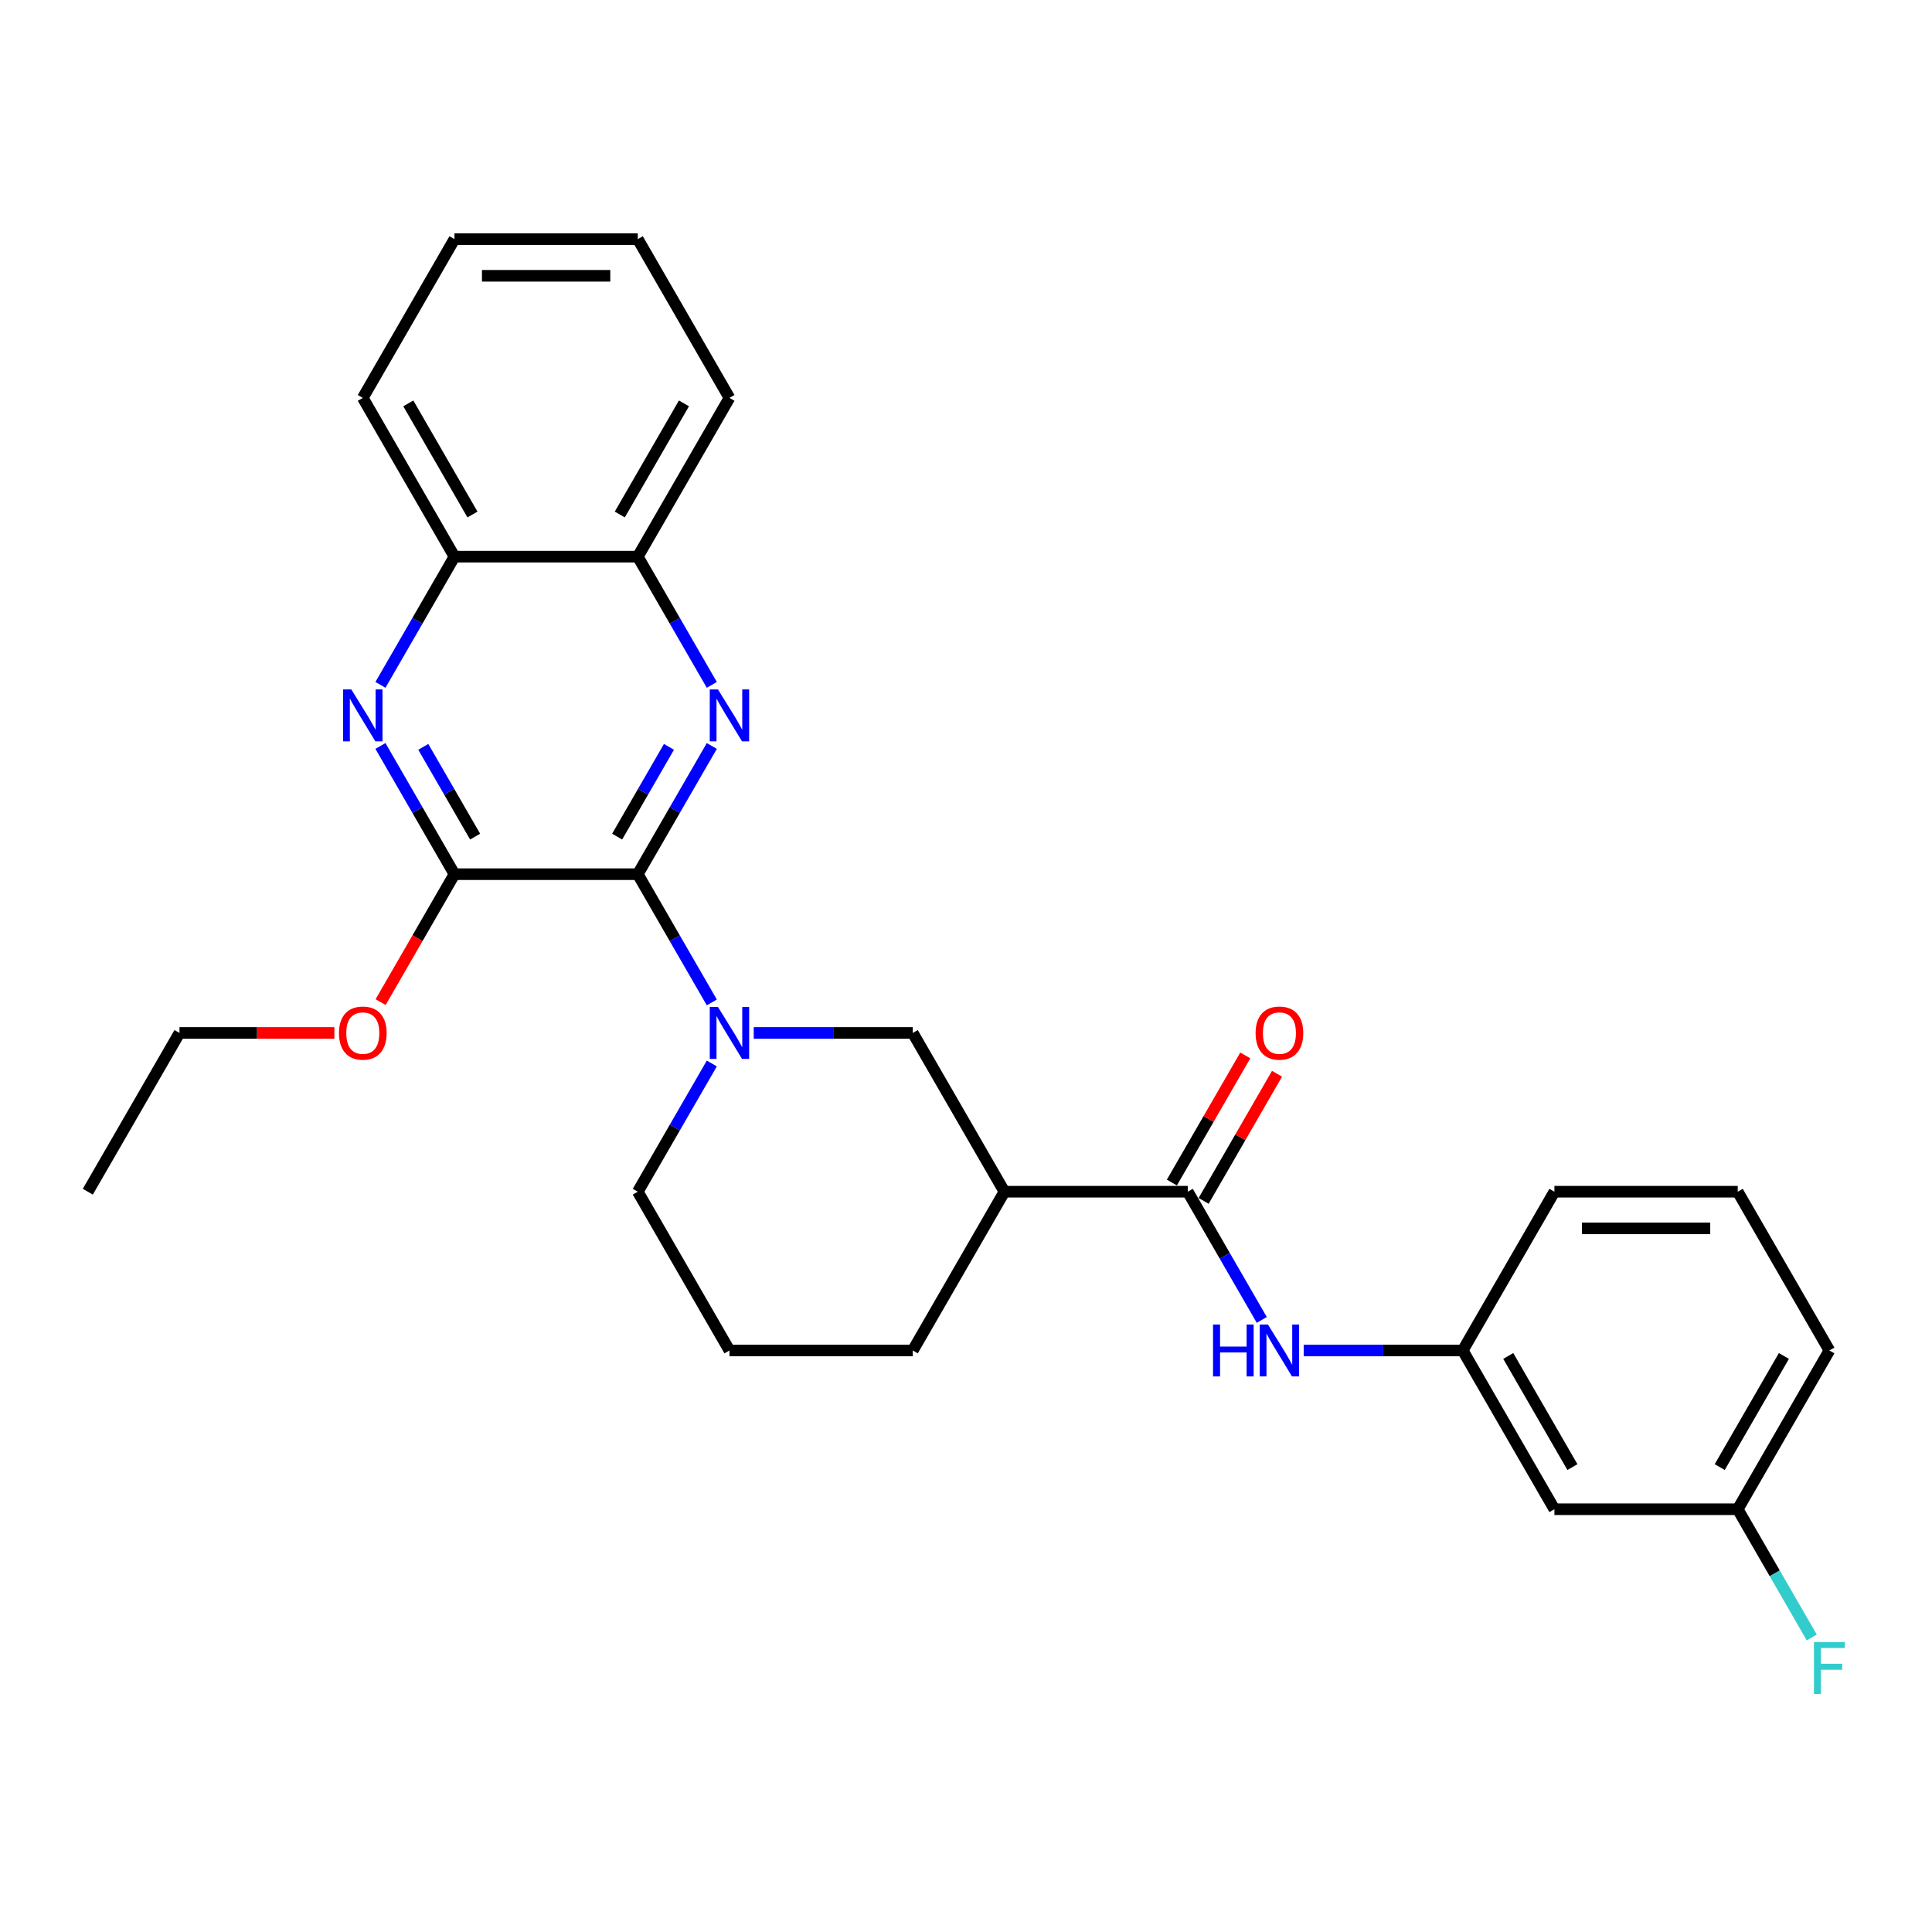 <?xml version='1.0' encoding='iso-8859-1'?>
<svg version='1.1' baseProfile='full'
              xmlns='http://www.w3.org/2000/svg'
                      xmlns:rdkit='http://www.rdkit.org/xml'
                      xmlns:xlink='http://www.w3.org/1999/xlink'
                  xml:space='preserve'
width='1000px' height='1000px' viewBox='0 0 1000 1000'>
<!-- END OF HEADER -->
<rect style='opacity:1.0;fill:#FFFFFF;stroke:none' width='1000' height='1000' x='0' y='0'> </rect>
<path class='bond-0' d='M 330.119,452.476 L 349.277,419.293' style='fill:none;fill-rule:evenodd;stroke:#000000;stroke-width:6px;stroke-linecap:butt;stroke-linejoin:miter;stroke-opacity:1' />
<path class='bond-0' d='M 349.277,419.293 L 368.436,386.109' style='fill:none;fill-rule:evenodd;stroke:#0000FF;stroke-width:6px;stroke-linecap:butt;stroke-linejoin:miter;stroke-opacity:1' />
<path class='bond-0' d='M 319.431,433.032 L 332.842,409.804' style='fill:none;fill-rule:evenodd;stroke:#000000;stroke-width:6px;stroke-linecap:butt;stroke-linejoin:miter;stroke-opacity:1' />
<path class='bond-0' d='M 332.842,409.804 L 346.253,386.575' style='fill:none;fill-rule:evenodd;stroke:#0000FF;stroke-width:6px;stroke-linecap:butt;stroke-linejoin:miter;stroke-opacity:1' />
<path class='bond-1' d='M 330.119,452.476 L 349.277,485.66' style='fill:none;fill-rule:evenodd;stroke:#000000;stroke-width:6px;stroke-linecap:butt;stroke-linejoin:miter;stroke-opacity:1' />
<path class='bond-1' d='M 349.277,485.66 L 368.436,518.843' style='fill:none;fill-rule:evenodd;stroke:#0000FF;stroke-width:6px;stroke-linecap:butt;stroke-linejoin:miter;stroke-opacity:1' />
<path class='bond-2' d='M 330.119,452.476 L 235.231,452.476' style='fill:none;fill-rule:evenodd;stroke:#000000;stroke-width:6px;stroke-linecap:butt;stroke-linejoin:miter;stroke-opacity:1' />
<path class='bond-8' d='M 368.436,354.492 L 349.277,321.309' style='fill:none;fill-rule:evenodd;stroke:#0000FF;stroke-width:6px;stroke-linecap:butt;stroke-linejoin:miter;stroke-opacity:1' />
<path class='bond-8' d='M 349.277,321.309 L 330.119,288.125' style='fill:none;fill-rule:evenodd;stroke:#000000;stroke-width:6px;stroke-linecap:butt;stroke-linejoin:miter;stroke-opacity:1' />
<path class='bond-6' d='M 390.126,534.652 L 431.289,534.652' style='fill:none;fill-rule:evenodd;stroke:#0000FF;stroke-width:6px;stroke-linecap:butt;stroke-linejoin:miter;stroke-opacity:1' />
<path class='bond-6' d='M 431.289,534.652 L 472.451,534.652' style='fill:none;fill-rule:evenodd;stroke:#000000;stroke-width:6px;stroke-linecap:butt;stroke-linejoin:miter;stroke-opacity:1' />
<path class='bond-14' d='M 368.436,550.46 L 349.277,583.644' style='fill:none;fill-rule:evenodd;stroke:#0000FF;stroke-width:6px;stroke-linecap:butt;stroke-linejoin:miter;stroke-opacity:1' />
<path class='bond-14' d='M 349.277,583.644 L 330.119,616.827' style='fill:none;fill-rule:evenodd;stroke:#000000;stroke-width:6px;stroke-linecap:butt;stroke-linejoin:miter;stroke-opacity:1' />
<path class='bond-3' d='M 235.231,452.476 L 216.072,419.293' style='fill:none;fill-rule:evenodd;stroke:#000000;stroke-width:6px;stroke-linecap:butt;stroke-linejoin:miter;stroke-opacity:1' />
<path class='bond-3' d='M 216.072,419.293 L 196.914,386.109' style='fill:none;fill-rule:evenodd;stroke:#0000FF;stroke-width:6px;stroke-linecap:butt;stroke-linejoin:miter;stroke-opacity:1' />
<path class='bond-3' d='M 245.918,433.032 L 232.507,409.804' style='fill:none;fill-rule:evenodd;stroke:#000000;stroke-width:6px;stroke-linecap:butt;stroke-linejoin:miter;stroke-opacity:1' />
<path class='bond-3' d='M 232.507,409.804 L 219.096,386.575' style='fill:none;fill-rule:evenodd;stroke:#0000FF;stroke-width:6px;stroke-linecap:butt;stroke-linejoin:miter;stroke-opacity:1' />
<path class='bond-13' d='M 235.231,452.476 L 216.116,485.584' style='fill:none;fill-rule:evenodd;stroke:#000000;stroke-width:6px;stroke-linecap:butt;stroke-linejoin:miter;stroke-opacity:1' />
<path class='bond-13' d='M 216.116,485.584 L 197.001,518.692' style='fill:none;fill-rule:evenodd;stroke:#FF0000;stroke-width:6px;stroke-linecap:butt;stroke-linejoin:miter;stroke-opacity:1' />
<path class='bond-9' d='M 196.914,354.492 L 216.072,321.309' style='fill:none;fill-rule:evenodd;stroke:#0000FF;stroke-width:6px;stroke-linecap:butt;stroke-linejoin:miter;stroke-opacity:1' />
<path class='bond-9' d='M 216.072,321.309 L 235.231,288.125' style='fill:none;fill-rule:evenodd;stroke:#000000;stroke-width:6px;stroke-linecap:butt;stroke-linejoin:miter;stroke-opacity:1' />
<path class='bond-4' d='M 614.783,616.827 L 519.895,616.827' style='fill:none;fill-rule:evenodd;stroke:#000000;stroke-width:6px;stroke-linecap:butt;stroke-linejoin:miter;stroke-opacity:1' />
<path class='bond-7' d='M 614.783,616.827 L 633.942,650.011' style='fill:none;fill-rule:evenodd;stroke:#000000;stroke-width:6px;stroke-linecap:butt;stroke-linejoin:miter;stroke-opacity:1' />
<path class='bond-7' d='M 633.942,650.011 L 653.1,683.194' style='fill:none;fill-rule:evenodd;stroke:#0000FF;stroke-width:6px;stroke-linecap:butt;stroke-linejoin:miter;stroke-opacity:1' />
<path class='bond-11' d='M 623.001,621.572 L 641.995,588.673' style='fill:none;fill-rule:evenodd;stroke:#000000;stroke-width:6px;stroke-linecap:butt;stroke-linejoin:miter;stroke-opacity:1' />
<path class='bond-11' d='M 641.995,588.673 L 660.989,555.774' style='fill:none;fill-rule:evenodd;stroke:#FF0000;stroke-width:6px;stroke-linecap:butt;stroke-linejoin:miter;stroke-opacity:1' />
<path class='bond-11' d='M 606.566,612.083 L 625.56,579.184' style='fill:none;fill-rule:evenodd;stroke:#000000;stroke-width:6px;stroke-linecap:butt;stroke-linejoin:miter;stroke-opacity:1' />
<path class='bond-11' d='M 625.56,579.184 L 644.554,546.285' style='fill:none;fill-rule:evenodd;stroke:#FF0000;stroke-width:6px;stroke-linecap:butt;stroke-linejoin:miter;stroke-opacity:1' />
<path class='bond-5' d='M 519.895,616.827 L 472.451,534.652' style='fill:none;fill-rule:evenodd;stroke:#000000;stroke-width:6px;stroke-linecap:butt;stroke-linejoin:miter;stroke-opacity:1' />
<path class='bond-29' d='M 519.895,616.827 L 472.451,699.003' style='fill:none;fill-rule:evenodd;stroke:#000000;stroke-width:6px;stroke-linecap:butt;stroke-linejoin:miter;stroke-opacity:1' />
<path class='bond-10' d='M 674.79,699.003 L 715.953,699.003' style='fill:none;fill-rule:evenodd;stroke:#0000FF;stroke-width:6px;stroke-linecap:butt;stroke-linejoin:miter;stroke-opacity:1' />
<path class='bond-10' d='M 715.953,699.003 L 757.115,699.003' style='fill:none;fill-rule:evenodd;stroke:#000000;stroke-width:6px;stroke-linecap:butt;stroke-linejoin:miter;stroke-opacity:1' />
<path class='bond-21' d='M 330.119,288.125 L 377.563,205.95' style='fill:none;fill-rule:evenodd;stroke:#000000;stroke-width:6px;stroke-linecap:butt;stroke-linejoin:miter;stroke-opacity:1' />
<path class='bond-21' d='M 320.8,266.31 L 354.011,208.787' style='fill:none;fill-rule:evenodd;stroke:#000000;stroke-width:6px;stroke-linecap:butt;stroke-linejoin:miter;stroke-opacity:1' />
<path class='bond-28' d='M 330.119,288.125 L 235.231,288.125' style='fill:none;fill-rule:evenodd;stroke:#000000;stroke-width:6px;stroke-linecap:butt;stroke-linejoin:miter;stroke-opacity:1' />
<path class='bond-22' d='M 235.231,288.125 L 187.787,205.95' style='fill:none;fill-rule:evenodd;stroke:#000000;stroke-width:6px;stroke-linecap:butt;stroke-linejoin:miter;stroke-opacity:1' />
<path class='bond-22' d='M 244.549,266.31 L 211.338,208.787' style='fill:none;fill-rule:evenodd;stroke:#000000;stroke-width:6px;stroke-linecap:butt;stroke-linejoin:miter;stroke-opacity:1' />
<path class='bond-12' d='M 757.115,699.003 L 804.559,781.178' style='fill:none;fill-rule:evenodd;stroke:#000000;stroke-width:6px;stroke-linecap:butt;stroke-linejoin:miter;stroke-opacity:1' />
<path class='bond-12' d='M 780.667,701.84 L 813.878,759.363' style='fill:none;fill-rule:evenodd;stroke:#000000;stroke-width:6px;stroke-linecap:butt;stroke-linejoin:miter;stroke-opacity:1' />
<path class='bond-20' d='M 757.115,699.003 L 804.559,616.827' style='fill:none;fill-rule:evenodd;stroke:#000000;stroke-width:6px;stroke-linecap:butt;stroke-linejoin:miter;stroke-opacity:1' />
<path class='bond-15' d='M 804.559,781.178 L 899.447,781.178' style='fill:none;fill-rule:evenodd;stroke:#000000;stroke-width:6px;stroke-linecap:butt;stroke-linejoin:miter;stroke-opacity:1' />
<path class='bond-24' d='M 173.079,534.652 L 132.989,534.652' style='fill:none;fill-rule:evenodd;stroke:#FF0000;stroke-width:6px;stroke-linecap:butt;stroke-linejoin:miter;stroke-opacity:1' />
<path class='bond-24' d='M 132.989,534.652 L 92.899,534.652' style='fill:none;fill-rule:evenodd;stroke:#000000;stroke-width:6px;stroke-linecap:butt;stroke-linejoin:miter;stroke-opacity:1' />
<path class='bond-18' d='M 330.119,616.827 L 377.563,699.003' style='fill:none;fill-rule:evenodd;stroke:#000000;stroke-width:6px;stroke-linecap:butt;stroke-linejoin:miter;stroke-opacity:1' />
<path class='bond-16' d='M 899.447,781.178 L 918.606,814.362' style='fill:none;fill-rule:evenodd;stroke:#000000;stroke-width:6px;stroke-linecap:butt;stroke-linejoin:miter;stroke-opacity:1' />
<path class='bond-16' d='M 918.606,814.362 L 937.764,847.545' style='fill:none;fill-rule:evenodd;stroke:#33CCCC;stroke-width:6px;stroke-linecap:butt;stroke-linejoin:miter;stroke-opacity:1' />
<path class='bond-31' d='M 899.447,781.178 L 946.891,699.003' style='fill:none;fill-rule:evenodd;stroke:#000000;stroke-width:6px;stroke-linecap:butt;stroke-linejoin:miter;stroke-opacity:1' />
<path class='bond-31' d='M 890.129,759.363 L 923.34,701.84' style='fill:none;fill-rule:evenodd;stroke:#000000;stroke-width:6px;stroke-linecap:butt;stroke-linejoin:miter;stroke-opacity:1' />
<path class='bond-17' d='M 472.451,699.003 L 377.563,699.003' style='fill:none;fill-rule:evenodd;stroke:#000000;stroke-width:6px;stroke-linecap:butt;stroke-linejoin:miter;stroke-opacity:1' />
<path class='bond-19' d='M 899.447,616.827 L 804.559,616.827' style='fill:none;fill-rule:evenodd;stroke:#000000;stroke-width:6px;stroke-linecap:butt;stroke-linejoin:miter;stroke-opacity:1' />
<path class='bond-19' d='M 885.214,635.805 L 818.793,635.805' style='fill:none;fill-rule:evenodd;stroke:#000000;stroke-width:6px;stroke-linecap:butt;stroke-linejoin:miter;stroke-opacity:1' />
<path class='bond-23' d='M 899.447,616.827 L 946.891,699.003' style='fill:none;fill-rule:evenodd;stroke:#000000;stroke-width:6px;stroke-linecap:butt;stroke-linejoin:miter;stroke-opacity:1' />
<path class='bond-26' d='M 377.563,205.95 L 330.119,123.774' style='fill:none;fill-rule:evenodd;stroke:#000000;stroke-width:6px;stroke-linecap:butt;stroke-linejoin:miter;stroke-opacity:1' />
<path class='bond-27' d='M 187.787,205.95 L 235.231,123.774' style='fill:none;fill-rule:evenodd;stroke:#000000;stroke-width:6px;stroke-linecap:butt;stroke-linejoin:miter;stroke-opacity:1' />
<path class='bond-25' d='M 92.899,534.652 L 45.455,616.827' style='fill:none;fill-rule:evenodd;stroke:#000000;stroke-width:6px;stroke-linecap:butt;stroke-linejoin:miter;stroke-opacity:1' />
<path class='bond-30' d='M 330.119,123.774 L 235.231,123.774' style='fill:none;fill-rule:evenodd;stroke:#000000;stroke-width:6px;stroke-linecap:butt;stroke-linejoin:miter;stroke-opacity:1' />
<path class='bond-30' d='M 315.886,142.752 L 249.464,142.752' style='fill:none;fill-rule:evenodd;stroke:#000000;stroke-width:6px;stroke-linecap:butt;stroke-linejoin:miter;stroke-opacity:1' />
<path  class='atom-1' d='M 371.623 356.865
L 380.428 371.098
Q 381.301 372.502, 382.706 375.045
Q 384.11 377.588, 384.186 377.74
L 384.186 356.865
L 387.754 356.865
L 387.754 383.737
L 384.072 383.737
L 374.621 368.175
Q 373.521 366.353, 372.344 364.266
Q 371.205 362.178, 370.864 361.533
L 370.864 383.737
L 367.372 383.737
L 367.372 356.865
L 371.623 356.865
' fill='#0000FF'/>
<path  class='atom-2' d='M 371.623 521.216
L 380.428 535.449
Q 381.301 536.853, 382.706 539.396
Q 384.11 541.939, 384.186 542.091
L 384.186 521.216
L 387.754 521.216
L 387.754 548.088
L 384.072 548.088
L 374.621 532.526
Q 373.521 530.704, 372.344 528.617
Q 371.205 526.529, 370.864 525.884
L 370.864 548.088
L 367.372 548.088
L 367.372 521.216
L 371.623 521.216
' fill='#0000FF'/>
<path  class='atom-4' d='M 181.847 356.865
L 190.652 371.098
Q 191.525 372.502, 192.93 375.045
Q 194.334 377.588, 194.41 377.74
L 194.41 356.865
L 197.978 356.865
L 197.978 383.737
L 194.296 383.737
L 184.845 368.175
Q 183.744 366.353, 182.568 364.266
Q 181.429 362.178, 181.088 361.533
L 181.088 383.737
L 177.596 383.737
L 177.596 356.865
L 181.847 356.865
' fill='#0000FF'/>
<path  class='atom-8' d='M 627.859 685.567
L 631.502 685.567
L 631.502 696.991
L 645.242 696.991
L 645.242 685.567
L 648.886 685.567
L 648.886 712.439
L 645.242 712.439
L 645.242 700.028
L 631.502 700.028
L 631.502 712.439
L 627.859 712.439
L 627.859 685.567
' fill='#0000FF'/>
<path  class='atom-8' d='M 656.287 685.567
L 665.093 699.8
Q 665.966 701.204, 667.37 703.747
Q 668.774 706.29, 668.85 706.442
L 668.85 685.567
L 672.418 685.567
L 672.418 712.439
L 668.736 712.439
L 659.286 696.877
Q 658.185 695.055, 657.008 692.968
Q 655.87 690.88, 655.528 690.235
L 655.528 712.439
L 652.036 712.439
L 652.036 685.567
L 656.287 685.567
' fill='#0000FF'/>
<path  class='atom-12' d='M 649.892 534.728
Q 649.892 528.275, 653.08 524.67
Q 656.268 521.064, 662.227 521.064
Q 668.186 521.064, 671.374 524.67
Q 674.563 528.275, 674.563 534.728
Q 674.563 541.256, 671.336 544.976
Q 668.11 548.657, 662.227 548.657
Q 656.306 548.657, 653.08 544.976
Q 649.892 541.294, 649.892 534.728
M 662.227 545.621
Q 666.326 545.621, 668.528 542.888
Q 670.767 540.117, 670.767 534.728
Q 670.767 529.452, 668.528 526.795
Q 666.326 524.1, 662.227 524.1
Q 658.128 524.1, 655.889 526.757
Q 653.687 529.414, 653.687 534.728
Q 653.687 540.155, 655.889 542.888
Q 658.128 545.621, 662.227 545.621
' fill='#FF0000'/>
<path  class='atom-14' d='M 175.451 534.728
Q 175.451 528.275, 178.639 524.67
Q 181.828 521.064, 187.787 521.064
Q 193.746 521.064, 196.934 524.67
Q 200.122 528.275, 200.122 534.728
Q 200.122 541.256, 196.896 544.976
Q 193.67 548.657, 187.787 548.657
Q 181.866 548.657, 178.639 544.976
Q 175.451 541.294, 175.451 534.728
M 187.787 545.621
Q 191.886 545.621, 194.087 542.888
Q 196.327 540.117, 196.327 534.728
Q 196.327 529.452, 194.087 526.795
Q 191.886 524.1, 187.787 524.1
Q 183.688 524.1, 181.448 526.757
Q 179.247 529.414, 179.247 534.728
Q 179.247 540.155, 181.448 542.888
Q 183.688 545.621, 187.787 545.621
' fill='#FF0000'/>
<path  class='atom-17' d='M 938.902 849.918
L 954.881 849.918
L 954.881 852.992
L 942.508 852.992
L 942.508 861.152
L 953.515 861.152
L 953.515 864.265
L 942.508 864.265
L 942.508 876.79
L 938.902 876.79
L 938.902 849.918
' fill='#33CCCC'/>
</svg>
